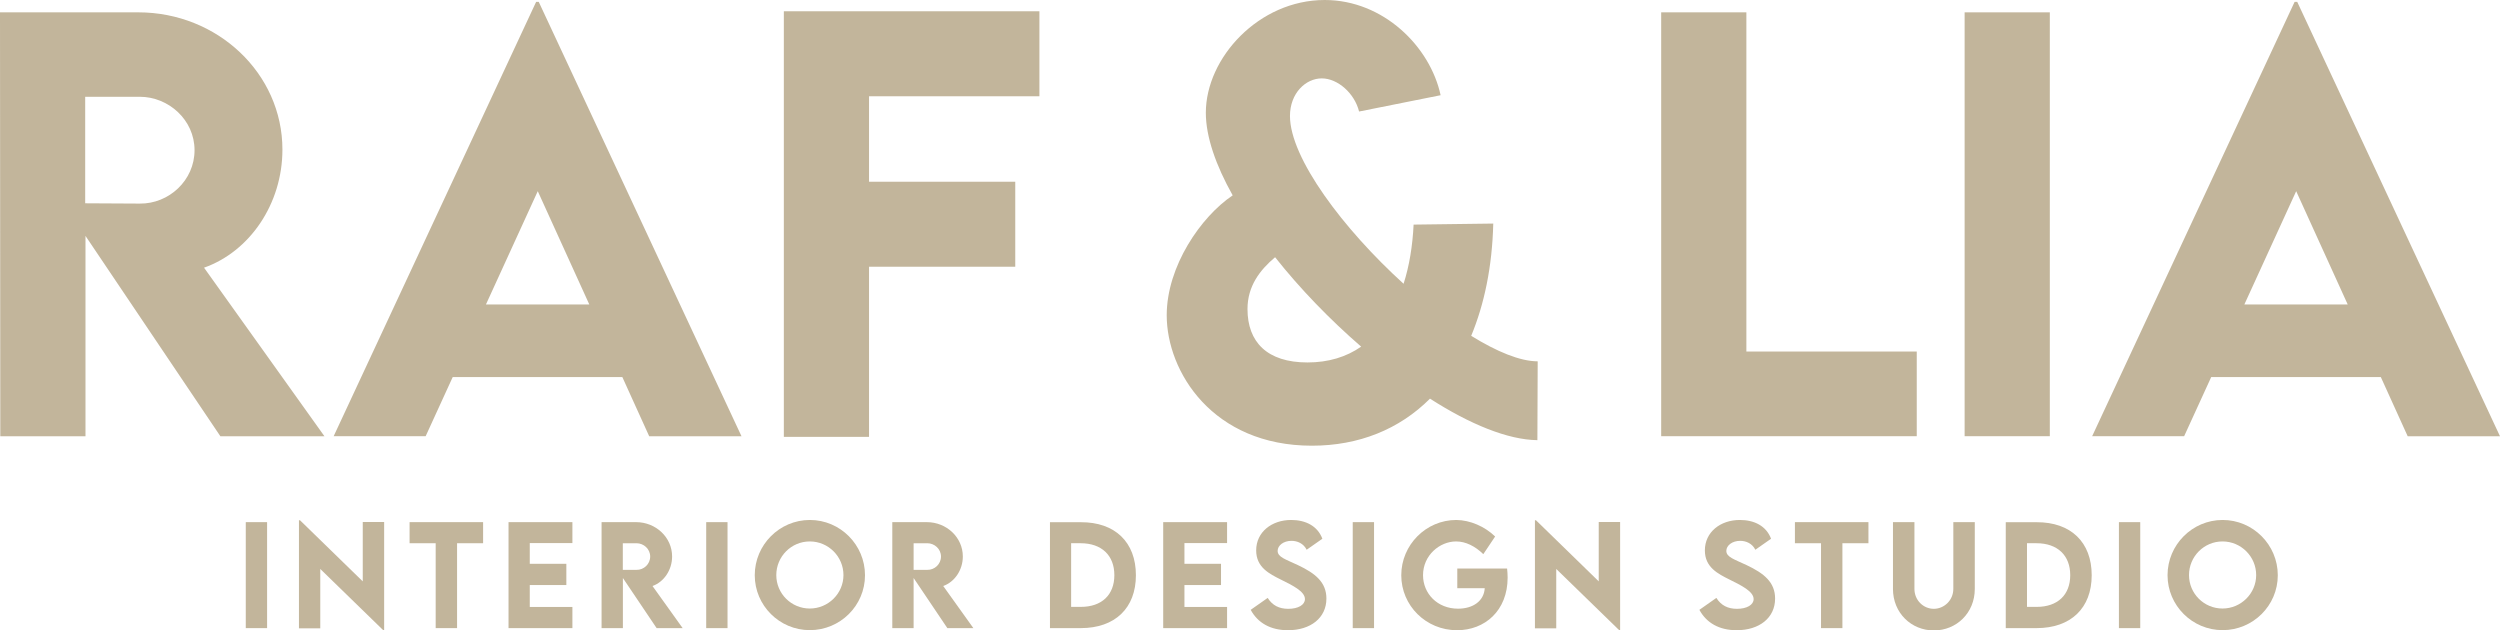 <?xml version="1.0" encoding="UTF-8"?><svg id="Layer_2" xmlns="http://www.w3.org/2000/svg" viewBox="0 0 334.25 84.29"><defs><style>.cls-1{fill:#c2b59b;stroke-width:0px;}</style></defs><g id="Layer_1-2"><path class="cls-1" d="M29.46,58.32L11.43,31.54v26.79H.04L0,1.65h18.49c10.58,0,19.27,8.16,19.27,18.35,0,7.28-4.39,13.64-10.48,15.79l16.1,22.54h-13.92ZM11.39,27.18l7.31.04c3.87.04,7.31-3.09,7.31-7.14s-3.48-7.14-7.31-7.14h-7.31v14.24Z"/><path class="cls-1" d="M83.21,50.41h-22.68l-3.62,7.91h-12.3L71.68.25h.35l27.11,58.08h-12.34l-3.59-7.91ZM78.79,40.71l-6.89-15.15-6.93,15.15h13.82Z"/><path class="cls-1" d="M116.19,12.87v11.43h19.55v11.36h-19.55v22.75h-11.39V1.51h34.17v11.36h-22.78Z"/><path class="cls-1" d="M205.57,58.85c-3.97-.04-9.07-2.14-14.38-5.55-4.11,4.11-9.53,6.29-15.79,6.29-13.25,0-19.41-9.88-19.41-17.44,0-6.54,4.57-13.18,8.82-16.03-2.25-4.01-3.59-7.84-3.59-11.04,0-7.35,7.1-15.08,15.89-15.08,7.84,0,14.1,6.22,15.5,12.73l-10.9,2.18c-.6-2.43-2.85-4.43-4.99-4.43s-4.25,1.97-4.25,5.03c0,5.62,7.14,15.12,15.19,22.43.77-2.39,1.2-5.06,1.34-7.91l10.65-.14c-.14,5.77-1.2,10.79-2.95,15.01,3.41,2.11,6.54,3.41,8.89,3.41l-.04,10.55ZM181.98,46.34c-4.18-3.62-8.16-7.73-11.5-11.95-2.04,1.72-3.69,3.87-3.69,6.93,0,4.39,2.6,7.14,8.02,7.14,2.81,0,5.2-.74,7.17-2.11Z"/><path class="cls-1" d="M256.27,47v11.32h-34.17V1.65h11.39v45.35h22.78Z"/><path class="cls-1" d="M262.67,1.65h11.39v56.67h-11.39V1.65Z"/><path class="cls-1" d="M318.32,50.41h-22.68l-3.62,7.91h-12.3L306.79.25h.35l27.11,58.08h-12.34l-3.59-7.91ZM313.89,40.71l-6.89-15.15-6.93,15.15h13.82Z"/><path class="cls-1" d="M32.86,69.81h2.85v14.17h-2.85v-14.17Z"/><path class="cls-1" d="M51.36,69.78v14.47h-.13l-8.41-8.18v7.94h-2.85v-14.45h.14l8.39,8.17v-7.94h2.86Z"/><path class="cls-1" d="M64.59,72.63h-3.48v11.35h-2.86v-11.35h-3.49v-2.82h9.83v2.82Z"/><path class="cls-1" d="M70.83,72.61v2.77h4.89v2.84h-4.89v2.93h5.7v2.83h-8.54v-14.17h8.54v2.8h-5.7Z"/><path class="cls-1" d="M87.79,83.98l-4.51-6.7v6.7h-2.85v-14.17s4.61,0,4.61,0c2.65,0,4.82,2.04,4.82,4.59,0,1.82-1.1,3.41-2.62,3.95l4.03,5.63h-3.48ZM83.27,76.19h1.83c.97.02,1.83-.76,1.83-1.78s-.87-1.78-1.83-1.78h-1.83v3.56Z"/><path class="cls-1" d="M94.42,69.81h2.85v14.17h-2.85v-14.17Z"/><path class="cls-1" d="M100.91,76.91c0-4.07,3.31-7.39,7.37-7.39s7.37,3.32,7.37,7.39-3.32,7.34-7.38,7.34-7.36-3.3-7.36-7.34ZM112.77,76.89c0-2.48-2.02-4.5-4.5-4.5s-4.48,2.02-4.48,4.5,2.01,4.47,4.48,4.47,4.5-2.01,4.5-4.47Z"/><path class="cls-1" d="M126.66,83.98l-4.51-6.7v6.7h-2.85v-14.17s4.61,0,4.61,0c2.65,0,4.82,2.04,4.82,4.59,0,1.82-1.1,3.41-2.62,3.95l4.03,5.63h-3.48ZM122.15,76.19h1.83c.97.02,1.83-.76,1.83-1.78s-.87-1.78-1.83-1.78h-1.83v3.56Z"/><path class="cls-1" d="M151.87,76.91c0,4.39-2.79,7.07-7.37,7.07h-4.12v-14.16h4.12c4.58-.02,7.37,2.67,7.37,7.09ZM148.99,76.9c0-2.65-1.71-4.27-4.51-4.27h-1.27v8.51h1.3c2.79,0,4.48-1.6,4.48-4.24Z"/><path class="cls-1" d="M158.36,72.61v2.77h4.89v2.84h-4.89v2.93h5.7v2.83h-8.54v-14.17h8.54v2.8h-5.7Z"/><path class="cls-1" d="M167.21,81.54l2.28-1.6c.62,1,1.53,1.46,2.75,1.46,1.34,0,2.23-.54,2.23-1.3,0-1.04-1.7-1.85-3.18-2.59-1.59-.79-3.34-1.66-3.34-3.92,0-2.45,2.07-4.07,4.68-4.07,1.93,0,3.53.8,4.17,2.51l-2.1,1.47c-.42-.84-1.24-1.19-2.03-1.19-1.06,0-1.85.62-1.85,1.34,0,.84,1.07,1.13,2.7,1.9,2.35,1.11,3.82,2.3,3.82,4.48,0,2.58-2.11,4.23-5.14,4.23-2.32,0-4.03-.97-4.98-2.72Z"/><path class="cls-1" d="M180.86,69.81h2.85v14.17h-2.85v-14.17Z"/><path class="cls-1" d="M201.57,77.22c0,4.45-3.07,7.04-6.76,7.04-4.17,0-7.46-3.3-7.46-7.35s3.3-7.39,7.36-7.39c1.84.02,3.8.86,5.19,2.21l-1.58,2.36c-1.11-1.08-2.37-1.7-3.64-1.7-2.2,0-4.42,1.86-4.42,4.51,0,2.46,1.92,4.48,4.68,4.48,2.02,0,3.47-1.04,3.57-2.74h-3.67v-2.63h6.66c.04.41.07.81.07,1.2Z"/><path class="cls-1" d="M216.61,69.78v14.47h-.13l-8.41-8.18v7.94h-2.85v-14.45h.14l8.39,8.17v-7.94h2.86Z"/><path class="cls-1" d="M227.2,81.54l2.28-1.6c.62,1,1.53,1.46,2.75,1.46,1.34,0,2.23-.54,2.23-1.3,0-1.04-1.7-1.85-3.18-2.59-1.59-.79-3.34-1.66-3.34-3.92,0-2.45,2.07-4.07,4.68-4.07,1.93,0,3.53.8,4.17,2.51l-2.1,1.47c-.42-.84-1.24-1.19-2.03-1.19-1.06,0-1.85.62-1.85,1.34,0,.84,1.07,1.13,2.7,1.9,2.35,1.11,3.82,2.3,3.82,4.48,0,2.58-2.11,4.23-5.14,4.23-2.32,0-4.03-.97-4.98-2.72Z"/><path class="cls-1" d="M249.81,72.63h-3.48v11.35h-2.86v-11.35h-3.49v-2.82h9.83v2.82Z"/><path class="cls-1" d="M253.09,78.74v-8.93h2.87v8.92c0,1.55,1.22,2.67,2.59,2.67s2.61-1.13,2.61-2.67v-8.92h2.87v8.93c0,3.21-2.45,5.55-5.47,5.55s-5.47-2.34-5.47-5.55Z"/><path class="cls-1" d="M279.66,76.91c0,4.39-2.79,7.07-7.37,7.07h-4.12v-14.16h4.12c4.58-.02,7.37,2.67,7.37,7.09ZM276.79,76.9c0-2.65-1.71-4.27-4.51-4.27h-1.27v8.51h1.3c2.79,0,4.48-1.6,4.48-4.24Z"/><path class="cls-1" d="M283.3,69.81h2.85v14.17h-2.85v-14.17Z"/><path class="cls-1" d="M289.8,76.91c0-4.07,3.31-7.39,7.37-7.39s7.37,3.32,7.37,7.39-3.32,7.34-7.38,7.34-7.36-3.3-7.36-7.34ZM301.65,76.89c0-2.48-2.02-4.5-4.5-4.5s-4.48,2.02-4.48,4.5,2.01,4.47,4.48,4.47,4.5-2.01,4.5-4.47Z"/></g></svg>